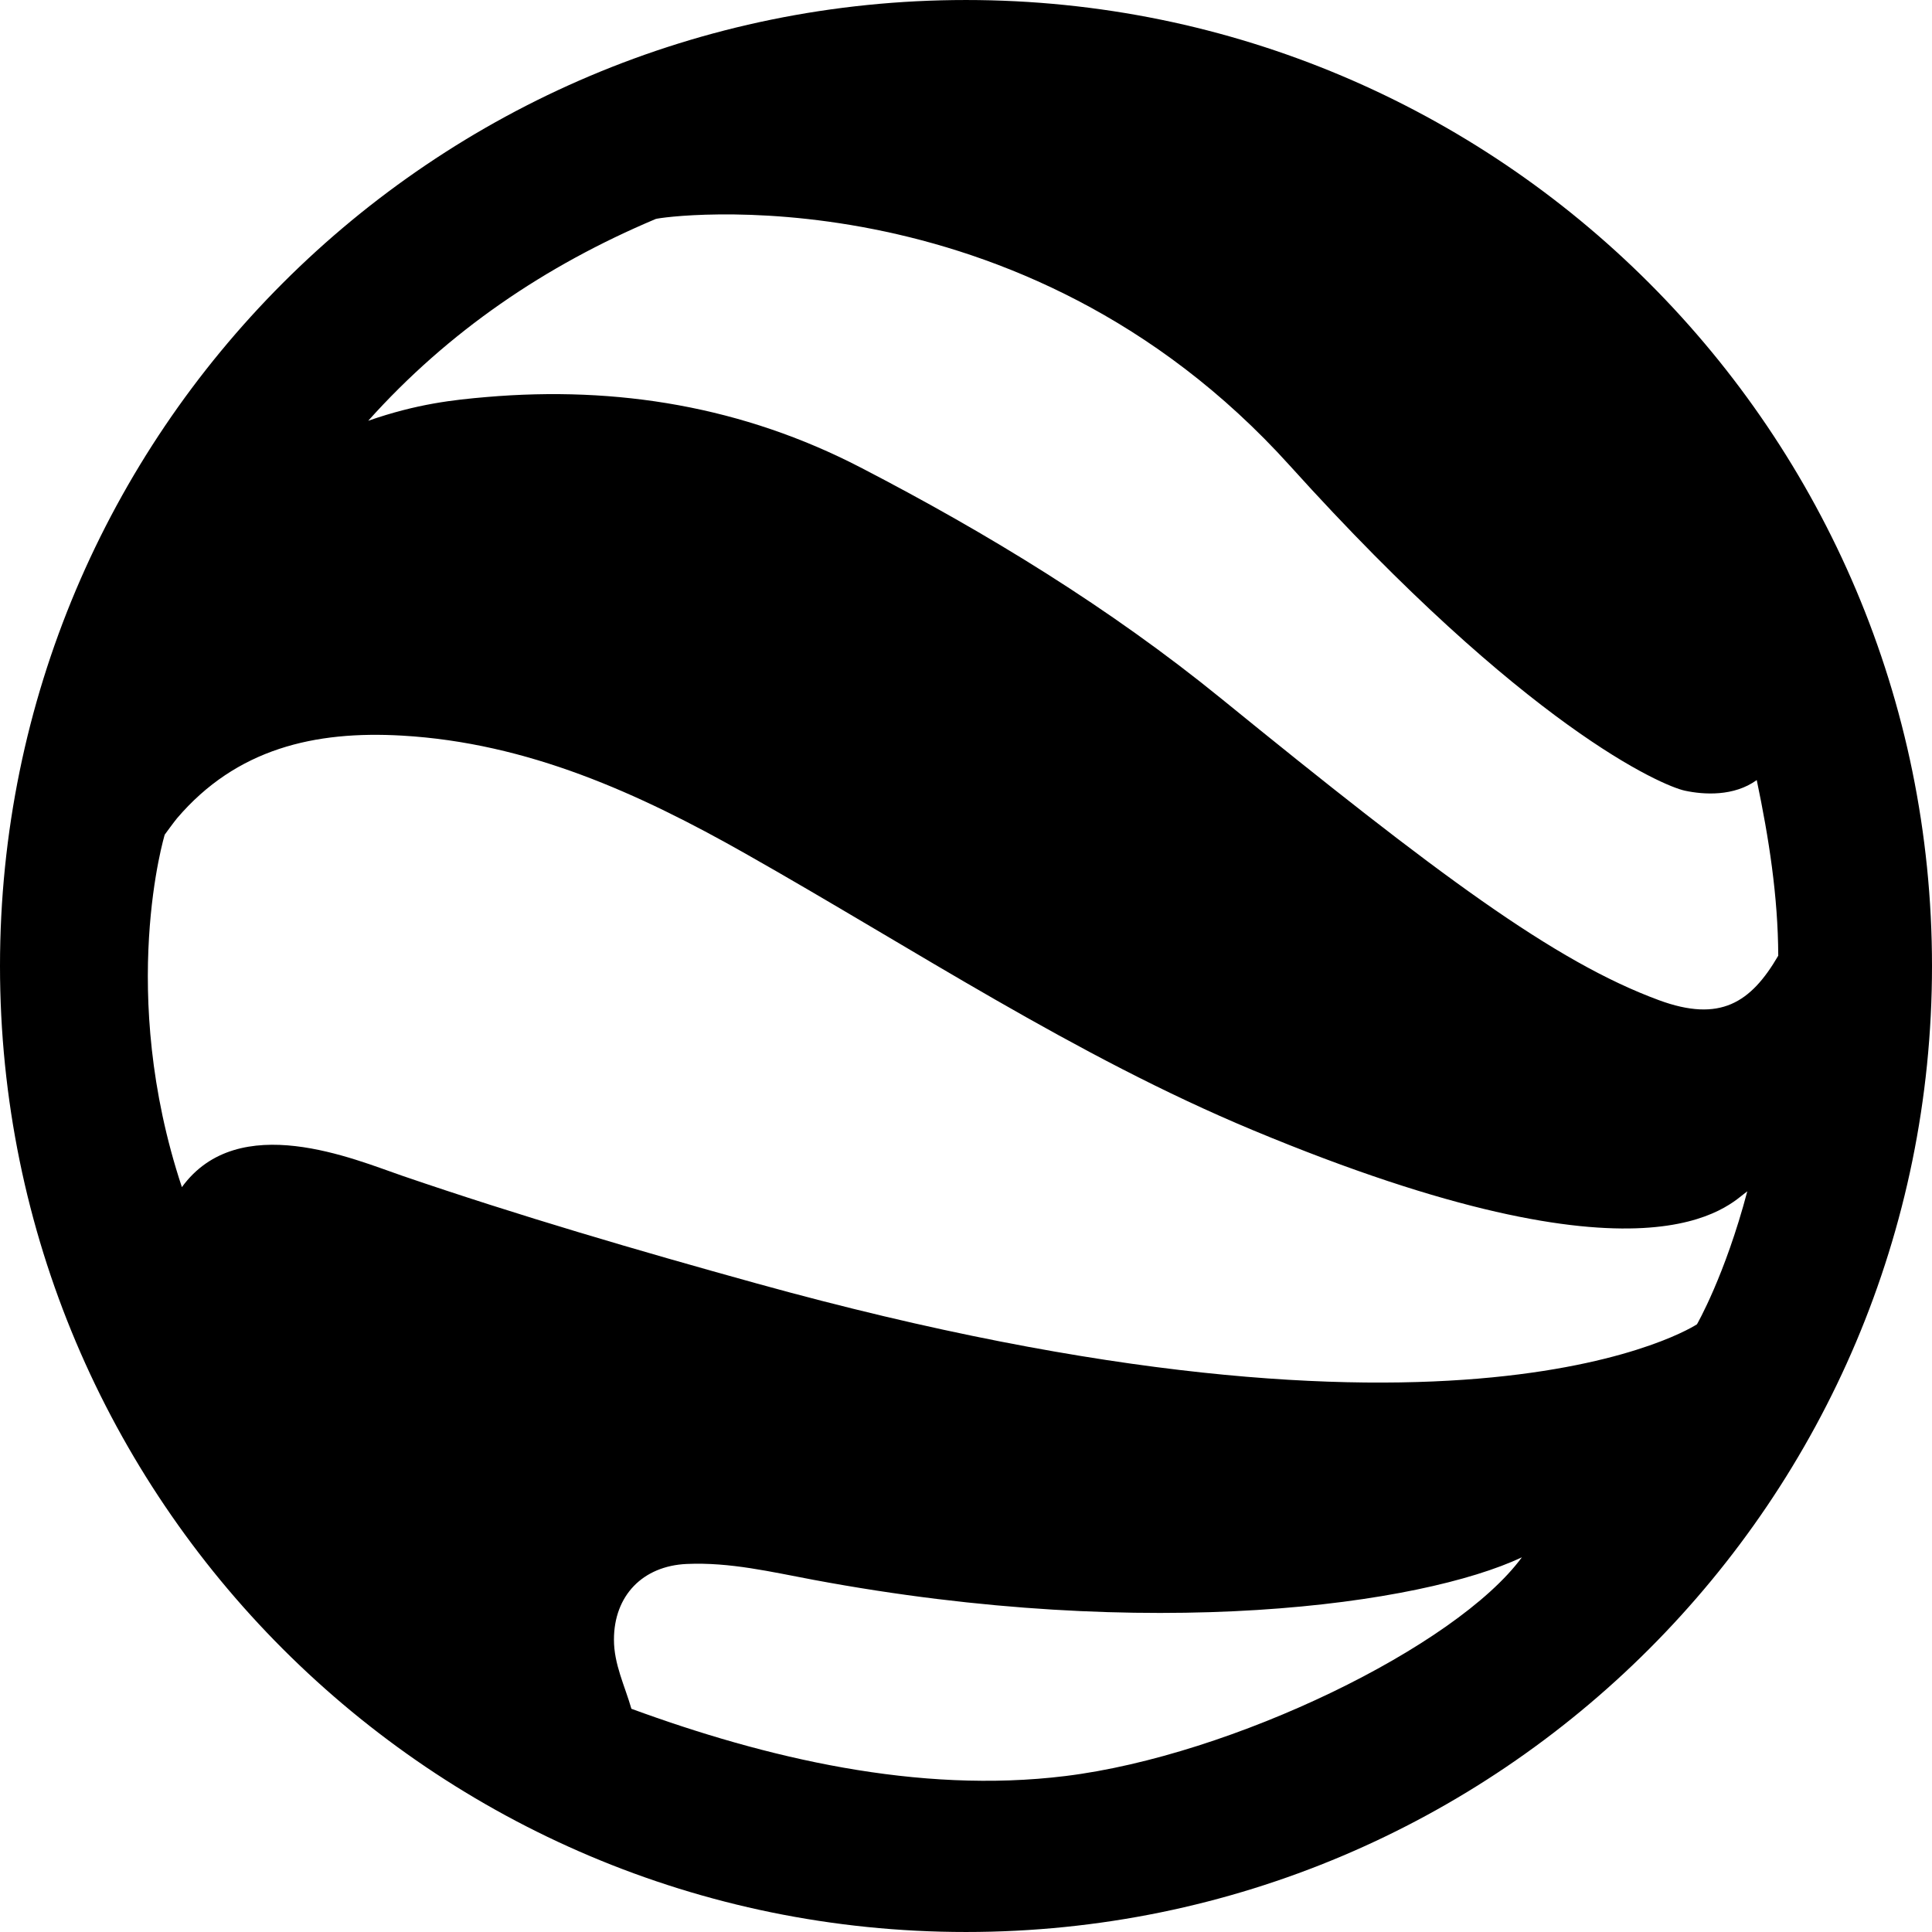 <?xml version="1.0" encoding="iso-8859-1"?>
<!-- Uploaded to: SVG Repo, www.svgrepo.com, Generator: SVG Repo Mixer Tools -->
<!DOCTYPE svg PUBLIC "-//W3C//DTD SVG 1.1//EN" "http://www.w3.org/Graphics/SVG/1.1/DTD/svg11.dtd">
<svg fill="#000000" height="800px" width="800px" version="1.1" id="Capa_1" xmlns="http://www.w3.org/2000/svg" xmlns:xlink="http://www.w3.org/1999/xlink" 
	 viewBox="0 0 238.002 238.002" xml:space="preserve">
<path d="M119.001,0.001C53.279,0.001,0,53.279,0,119.001s53.279,119,119.001,119s119.001-53.278,119.001-119
	S184.723,0.001,119.001,0.001z M131.247,218.789c-18.16,2.236-36.922-2.223-53.465-8.285c-0.807-2.82-2.156-5.485-2.15-8.531
	c0.003-5.396,3.529-9.068,8.969-9.31c5.32-0.238,10.453,0.99,15.606,1.954c41.711,7.801,74.961,3.029,87.272-2.772
	C179.401,202.838,151.809,216.257,131.247,218.789z M209.048,163.138c0,0-28.672,19.113-115.811-5.025
	c-14.681-4.067-29.28-8.338-43.684-13.271c-5.891-2.016-20.17-8.192-27.146,1.401c-7.988-24.075-2.113-43.425-2.113-43.425
	s1.188-1.632,1.511-2.011c7.329-8.594,16.984-10.806,27.711-10.188c15.479,0.888,29.159,7.085,42.342,14.552
	c20.646,11.682,40.563,24.916,62.474,34.05c49.171,20.499,58.646,9.143,60.918,7.533
	C212.501,157.157,209.048,163.138,209.048,163.138z M216.412,96.097c1.495,7.136,2.623,14.319,2.65,21.635
	c-3.38,5.798-7.163,8.254-14.694,5.481c-12.876-4.74-27.316-15.514-53.97-37.191c-13.676-11.12-28.719-20.321-44.38-28.431
	C91.534,50.093,76.07,47.524,59.92,48.911c-4.011,0.345-8.523,0.819-14.56,2.924c9.876-11.026,21.816-19.124,35.409-24.856
	c0.714-0.303,44.872-6.476,78.135,30.395c29.098,32.253,45.875,39.435,48.653,40.029C209.915,97.909,213.6,98.131,216.412,96.097z"
	/>
</svg>